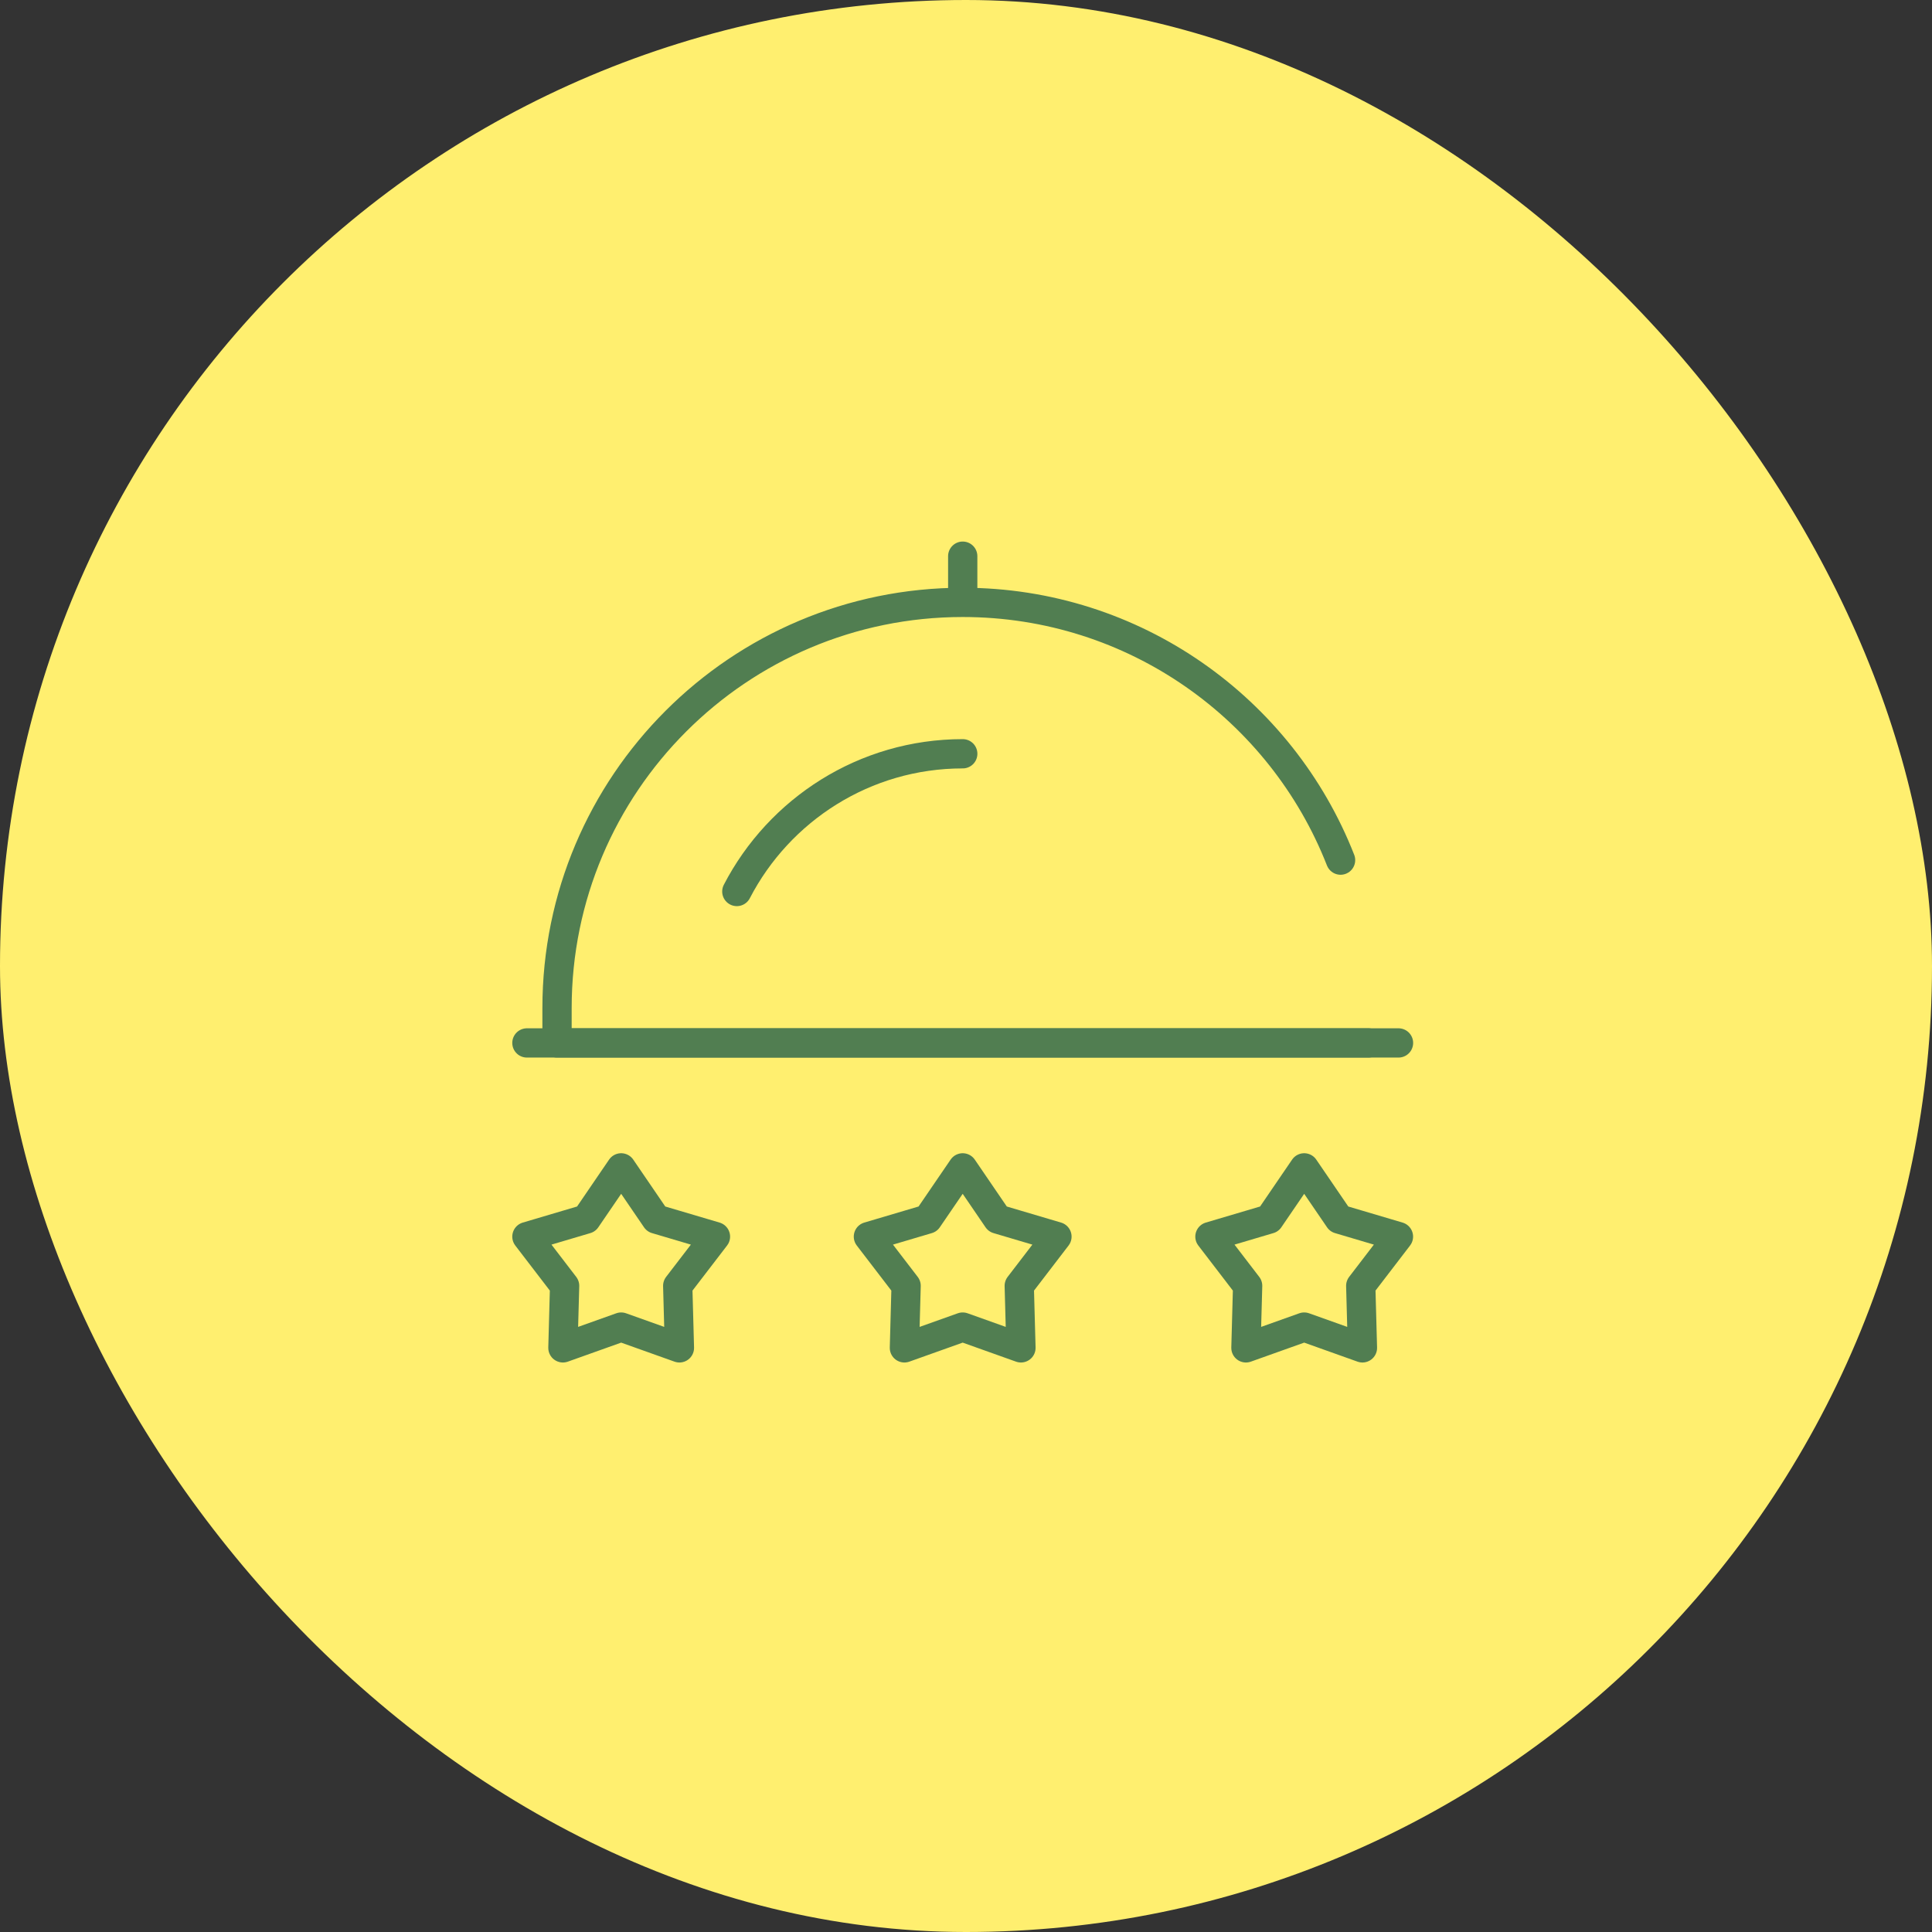 <svg width="66" height="66" viewBox="0 0 66 66" fill="none" xmlns="http://www.w3.org/2000/svg">
<rect x="0" y="0" width="66" height="66" fill="#333333" stroke="none"/>
<rect width="66" height="66" rx="33" fill="#FFEF6F"/>
<path d="M44.553 45.335L42.563 46.045L42.621 43.925L41.333 42.245L43.359 41.645L44.553 39.896L45.747 41.645L47.773 42.245L46.485 43.925L46.543 46.045L44.553 45.335Z" stroke="#517E51" stroke-miterlimit="10" stroke-linecap="round" stroke-linejoin="round"/>
<path d="M32.887 45.335L30.896 46.045L30.954 43.925L29.666 42.245L31.692 41.645L32.887 39.896L34.081 41.645L36.107 42.245L34.819 43.925L34.877 46.045L32.887 45.335Z" stroke="#517E51" stroke-miterlimit="10" stroke-linecap="round" stroke-linejoin="round"/>
<path d="M21.22 45.335L19.23 46.045L19.288 43.925L18 42.245L20.026 41.645L21.22 39.896L22.414 41.645L24.441 42.245L23.152 43.925L23.21 46.045L21.22 45.335Z" stroke="#517E51" stroke-miterlimit="10" stroke-linecap="round" stroke-linejoin="round"/>
<path d="M18 35.628H47.775" stroke="#517E51" stroke-miterlimit="10" stroke-linecap="round" stroke-linejoin="round"/>
<path d="M25.171 30.455C26.617 27.663 29.534 25.75 32.889 25.75" stroke="#517E51" stroke-miterlimit="10" stroke-linecap="round" stroke-linejoin="round"/>
<path d="M32.888 19V20.366" stroke="#517E51" stroke-miterlimit="10" stroke-linecap="round" stroke-linejoin="round"/>
<path d="M45.796 29.383C43.776 24.228 38.758 20.578 32.888 20.578C25.234 20.578 19.029 26.783 19.029 34.437V35.628H46.746" stroke="#517E51" stroke-miterlimit="10" stroke-linecap="round" stroke-linejoin="round"/>
</svg>
